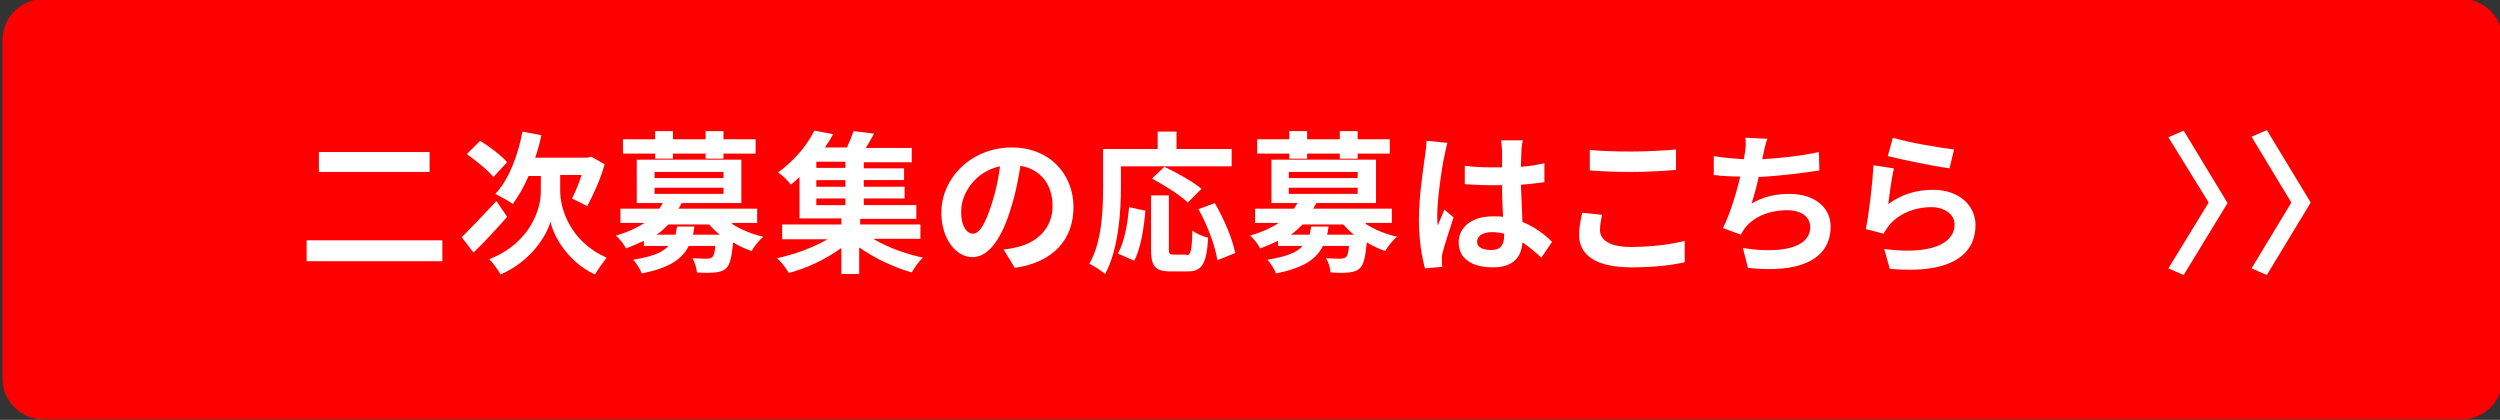 <?xml version="1.0" encoding="utf-8"?>
<!-- Generator: Adobe Illustrator 26.5.1, SVG Export Plug-In . SVG Version: 6.00 Build 0)  -->
<svg version="1.1" id="_レイヤー_2" xmlns="http://www.w3.org/2000/svg" xmlns:xlink="http://www.w3.org/1999/xlink" x="0px"
	 y="0px" width="490px" height="82.3px" viewBox="0 0 490 82.3" style="enable-background:new 0 0 490 82.3;" xml:space="preserve">
<rect x="0" y="0" width="490" height="82.3" fill="#333333" stroke="none"/>
<style type="text/css">
	.st0{fill:#FF0000;}
	.st1{fill:#FFFFFF;}
</style>
<path class="st0" d="M482.5,82.2H8.5c-4.4,0-8-3.6-8-8V7.8c0-4.4,3.6-8,8-8l474,0c4.4,0,8,3.6,8,8v66.4
	C490.5,78.6,486.9,82.2,482.5,82.2z"/>
<g>
	<g>
		<path class="st1" d="M86.7,47.1v4.1H60.1v-4.1H86.7z M84.2,29.8v3.9H62.5v-3.9H84.2z"/>
		<path class="st1" d="M99.4,42.5c-2.1,2.4-4.5,5-6.6,7l-2.3-3c1.6-1.6,4.3-4.4,6.8-7.1L99.4,42.5z M96.7,34.7
			c-1-1.3-3.4-3.2-5.2-4.5l2.6-2.6c1.8,1.1,4.2,2.9,5.3,4.2L96.7,34.7z M109.8,37.5c0,3.2,1.8,9.8,9.1,13c-0.7,0.9-1.7,2.3-2.3,3.3
			c-5.4-2.5-8.2-7.7-8.7-10.4c-0.7,2.7-3.8,7.8-9.8,10.4c-0.4-0.8-1.5-2.3-2.2-3c8.1-3.2,10.1-9.9,10.1-13.2v-3.1h-2.4
			c-0.9,2.1-2,4-3.1,5.5c-0.7-0.6-2.5-1.5-3.4-2c2.6-2.8,4.4-7.4,5.3-12.2l3.7,0.7c-0.3,1.5-0.7,3-1.2,4.4h10.3l0.7-0.2l2.6,1.5
			c-0.8,3-2.3,6.1-3.4,8.2c-0.7-0.4-2.2-1.1-3-1.5c0.6-1.1,1.3-2.8,1.9-4.6h-4.2V37.5z"/>
		<path class="st1" d="M143.5,43.9c1.7,1.1,3.9,2,6.1,2.5c-0.8,0.7-1.8,1.9-2.3,2.8c-1.2-0.4-2.5-1-3.6-1.7c-0.3,2.9-0.6,4.3-1.3,5
			c-0.6,0.6-1.3,0.8-2.2,0.9c-0.8,0.1-2.2,0.1-3.6,0c-0.1-0.9-0.4-2-0.9-2.8c1.2,0.1,2.4,0.1,2.9,0.1c0.5,0,0.7-0.1,1-0.3
			c0.3-0.3,0.5-0.9,0.6-2.2H135c-1.3,2.6-3.8,4.3-9.2,5.4c-0.3-0.8-1.1-2.1-1.7-2.7c3.7-0.6,5.8-1.4,6.9-2.7h-4.8v-1
			c-1.1,0.5-2.2,1-3.5,1.5c-0.4-0.8-1.3-2-2-2.5c2.3-0.7,4.1-1.5,5.6-2.5h-4.7v-2.8h7.6c0.3-0.4,0.5-0.7,0.7-1.1h-5.1v-8.5h20.5v8.5
			h-11.7c-0.2,0.4-0.4,0.7-0.6,1.1h15.4v2.8H143.5z M128.4,30.1h-6.3v-2.8h6.3v-1.6h3.5v1.6h6.4v-1.6h3.5v1.6h6.3v2.8h-6.3v1h-3.5
			v-1h-6.4v1h-3.5V30.1z M128.3,34.9h13.5v-1.2h-13.5V34.9z M128.3,38h13.5v-1.2h-13.5V38z M136.1,44.4c-0.1,0.5-0.1,1-0.3,1.6h5.3
			c-0.8-0.6-1.5-1.3-2.1-2h-8c-0.7,0.7-1.4,1.4-2.3,2h3.7c0.1-0.5,0.2-1,0.3-1.6H136.1z"/>
		<path class="st1" d="M171.3,46.9c2.7,1.6,6.3,2.9,9.6,3.6c-0.8,0.7-1.7,2-2.2,2.9c-3.5-1-7.3-2.8-10.3-4.9v5.2h-3.5v-5.1
			c-3,2.2-6.8,4-10.3,4.9c-0.5-0.9-1.5-2.2-2.3-2.9c3.4-0.7,7.1-2.1,9.9-3.7h-8.9V44h11.6v-1.2h-8.2v-8.1c-0.5,0.5-1.1,1-1.7,1.5
			c-0.6-0.8-1.7-1.9-2.5-2.4c3.3-2.4,5.8-5.5,7.1-8.2l3.7,0.7c-0.5,0.9-1,1.7-1.6,2.6h4.3c0.5-1.1,1-2.3,1.3-3.2l4,0.5
			c-0.5,1-1.1,1.9-1.6,2.8h9v2.8h-9.4v1.2h7.9v2.3h-7.9v1.3h8v2.3h-8v1.3h10.3v2.7h-11V44h11.8v2.8H171.3z M165.7,31.7H160v1.2h5.7
			V31.7z M165.7,35.3H160v1.3h5.7V35.3z M160,40.2h5.7v-1.3H160V40.2z"/>
		<path class="st1" d="M198.9,52.5l-2.2-3.6c1.1-0.1,2-0.3,2.8-0.5c3.8-0.9,6.8-3.7,6.8-8c0-4.1-2.2-7.2-6.3-7.9
			c-0.4,2.5-0.9,5.3-1.8,8.1c-1.8,6.1-4.4,9.8-7.6,9.8c-3.3,0-6.1-3.7-6.1-8.7c0-6.9,6-12.8,13.8-12.8c7.4,0,12.1,5.2,12.1,11.7
			C210.4,46.9,206.5,51.4,198.9,52.5z M190.7,45.8c1.3,0,2.4-1.9,3.7-5.9c0.7-2.2,1.3-4.8,1.6-7.3c-4.9,1-7.6,5.4-7.6,8.7
			C188.3,44.3,189.5,45.8,190.7,45.8z"/>
		<path class="st1" d="M219.7,36.8c0,4.8-0.5,12.2-3.1,16.9c-0.7-0.6-2.2-1.6-3.1-2c2.5-4.3,2.7-10.6,2.7-14.9v-7.6h10.7v-3.4h3.7
			v3.4h10.8v3.4h-21.7V36.8z M219.1,49.7c1.3-2.3,1.9-5.8,2.2-9.1l3.2,0.7c-0.3,3.4-0.9,7.4-2.2,9.8L219.1,49.7z M232.5,50
			c0.9,0,1.1-0.7,1.2-4.8c0.8,0.6,2.2,1.2,3.1,1.4c-0.3,5.1-1.2,6.6-4,6.6h-3.3c-3.2,0-3.9-1.1-3.9-4.4V38.3h3.5v10.4
			c0,1.1,0.1,1.2,1,1.2H232.5z M232.8,39.7c-1.4-1.4-4.6-3.4-7-4.7l2.4-2.3c2.4,1.1,5.6,2.9,7.3,4.3L232.8,39.7z M238.1,39.8
			c1.8,3.1,3.5,7.1,4,9.8l-3.5,1.4c-0.4-2.7-1.9-6.8-3.7-10L238.1,39.8z"/>
		<path class="st1" d="M267.7,43.9c1.7,1.1,3.9,2,6.1,2.5c-0.8,0.7-1.8,1.9-2.3,2.8c-1.2-0.4-2.5-1-3.6-1.7c-0.3,2.9-0.6,4.3-1.3,5
			c-0.6,0.6-1.3,0.8-2.2,0.9c-0.8,0.1-2.2,0.1-3.6,0c-0.1-0.9-0.4-2-0.9-2.8c1.2,0.1,2.4,0.1,2.9,0.1c0.4,0,0.7-0.1,1-0.3
			c0.3-0.3,0.5-0.9,0.6-2.2h-5.1c-1.3,2.6-3.8,4.3-9.2,5.4c-0.3-0.8-1.1-2.1-1.7-2.7c3.7-0.6,5.8-1.4,6.9-2.7h-4.8v-1
			c-1.1,0.5-2.2,1-3.5,1.5c-0.4-0.8-1.3-2-2-2.5c2.3-0.7,4.1-1.5,5.6-2.5H246v-2.8h7.6c0.3-0.4,0.5-0.7,0.7-1.1h-5.1v-8.5h20.5v8.5
			H258c-0.2,0.4-0.4,0.7-0.6,1.1h15.4v2.8H267.7z M252.7,30.1h-6.3v-2.8h6.3v-1.6h3.5v1.6h6.4v-1.6h3.5v1.6h6.3v2.8h-6.3v1h-3.5v-1
			h-6.4v1h-3.5V30.1z M252.6,34.9h13.5v-1.2h-13.5V34.9z M252.6,38h13.5v-1.2h-13.5V38z M260.4,44.4c-0.1,0.5-0.1,1-0.3,1.6h5.3
			c-0.8-0.6-1.5-1.3-2.1-2h-8c-0.7,0.7-1.4,1.4-2.3,2h3.7c0.1-0.5,0.2-1,0.3-1.6H260.4z"/>
		<path class="st1" d="M283.1,30.6c-0.5,2-1.4,8.6-1.4,11.6c0,0.6,0,1.4,0.1,2c0.4-1,0.9-2.1,1.3-3.1l1.8,1.5
			c-0.8,2.5-1.8,5.5-2.2,7.1c-0.1,0.4-0.1,1.1-0.1,1.4c0,0.3,0,0.8,0.1,1.2l-3.4,0.3c-0.6-2.1-1.2-5.5-1.2-9.6
			c0-4.5,0.9-10.2,1.2-12.5c0.1-0.8,0.3-2,0.3-2.9l4.1,0.4C283.5,28.6,283.2,30.1,283.1,30.6z M298.2,29.6c0,0.7-0.1,1.8-0.1,3.1
			c1.6-0.1,3.2-0.4,4.6-0.7v3.7c-1.4,0.2-3,0.4-4.6,0.5c0.1,2.9,0.2,5.3,0.3,7.3c2.5,1,4.4,2.5,5.8,3.9l-2.1,3.1
			c-1.3-1.2-2.5-2.2-3.7-3c-0.2,2.9-1.8,4.9-5.8,4.9c-4.1,0-6.7-1.7-6.7-4.9c0-3,2.6-5.1,6.7-5.1c0.7,0,1.4,0,2,0.1
			c-0.1-1.9-0.2-4-0.2-6.2c-0.7,0-1.4,0-2.1,0c-1.8,0-3.5-0.1-5.2-0.2v-3.6c1.7,0.2,3.4,0.3,5.2,0.3c0.7,0,1.4,0,2.1,0
			c0-1.5,0-2.7,0-3.3c0-0.4-0.1-1.4-0.2-2h4.3C298.3,28.2,298.2,28.9,298.2,29.6z M292.3,49c1.8,0,2.5-1,2.5-2.7c0-0.2,0-0.3,0-0.5
			c-0.8-0.2-1.6-0.3-2.4-0.3c-1.7,0-2.9,0.7-2.9,1.9C289.5,48.5,290.7,49,292.3,49z"/>
		<path class="st1" d="M313.6,45.1c0,1.9,1.8,3.3,6.1,3.3c4,0,7.9-0.5,10.5-1.2l0,4.2c-2.6,0.6-6.2,1-10.4,1
			c-6.9,0-10.3-2.3-10.3-6.4c0-1.7,0.4-3.2,0.6-4.3l3.9,0.4C313.8,43.1,313.6,44,313.6,45.1z M319.8,29.7c3,0,6.4-0.2,8.7-0.4v4
			c-2.1,0.2-5.8,0.4-8.7,0.4c-3.1,0-5.8-0.1-8.2-0.3v-4C313.8,29.6,316.6,29.7,319.8,29.7z"/>
		<path class="st1" d="M345.6,30.3c-0.1,0.3-0.1,0.6-0.2,0.9c3.4-0.2,7.5-0.6,11.1-1.4l0.1,3.6c-3.1,0.5-7.9,1.1-11.9,1.3
			c-0.4,1.8-0.9,3.7-1.4,5.2c2.4-1.4,4.8-1.9,7.4-1.9c4.9,0,8.1,2.6,8.1,6.4c0,6.7-6.5,9.2-16.2,8.1l-1-3.9
			c6.6,1.1,13.2,0.3,13.2-4.1c0-1.8-1.5-3.3-4.5-3.3c-3.4,0-6.5,1.2-8.3,3.5c-0.3,0.4-0.5,0.8-0.8,1.3l-3.5-1.3
			c1.4-2.8,2.6-6.8,3.4-10.1c-1.9,0-3.7-0.1-5.2-0.3v-3.7c1.8,0.3,4,0.5,5.9,0.6c0.1-0.5,0.1-0.9,0.2-1.2c0.2-1.3,0.2-2,0.1-3
			l4.3,0.2C346,28.3,345.8,29.3,345.6,30.3z"/>
		<path class="st1" d="M370.1,40c2.7-2,5.7-2.8,8.8-2.8c5.2,0,8.3,3.2,8.3,6.9c0,5.5-4.3,9.7-16.8,8.6l-1.1-3.9
			c9,1.2,13.8-1,13.8-4.8c0-1.9-1.9-3.4-4.5-3.4c-3.4,0-6.4,1.3-8.3,3.5c-0.5,0.7-0.8,1.1-1.1,1.7l-3.5-0.9
			c0.6-2.9,1.3-8.8,1.5-12.5l4,0.6C370.8,34.7,370.3,38.3,370.1,40z M383,29.3l-0.9,3.7c-3-0.4-9.7-1.8-12.1-2.4l1-3.6
			C373.9,27.9,380.4,29,383,29.3z"/>
		<path class="st1" d="M432.9,39.7L425,26.9l3-1.3l8.6,14.2L428,53.9l-3-1.3L432.9,39.7z"/>
		<path class="st1" d="M449.1,39.7l-7.8-12.9l3-1.3l8.6,14.2l-8.6,14.2l-3-1.3L449.1,39.7z"/>
	</g>
</g>
</svg>
